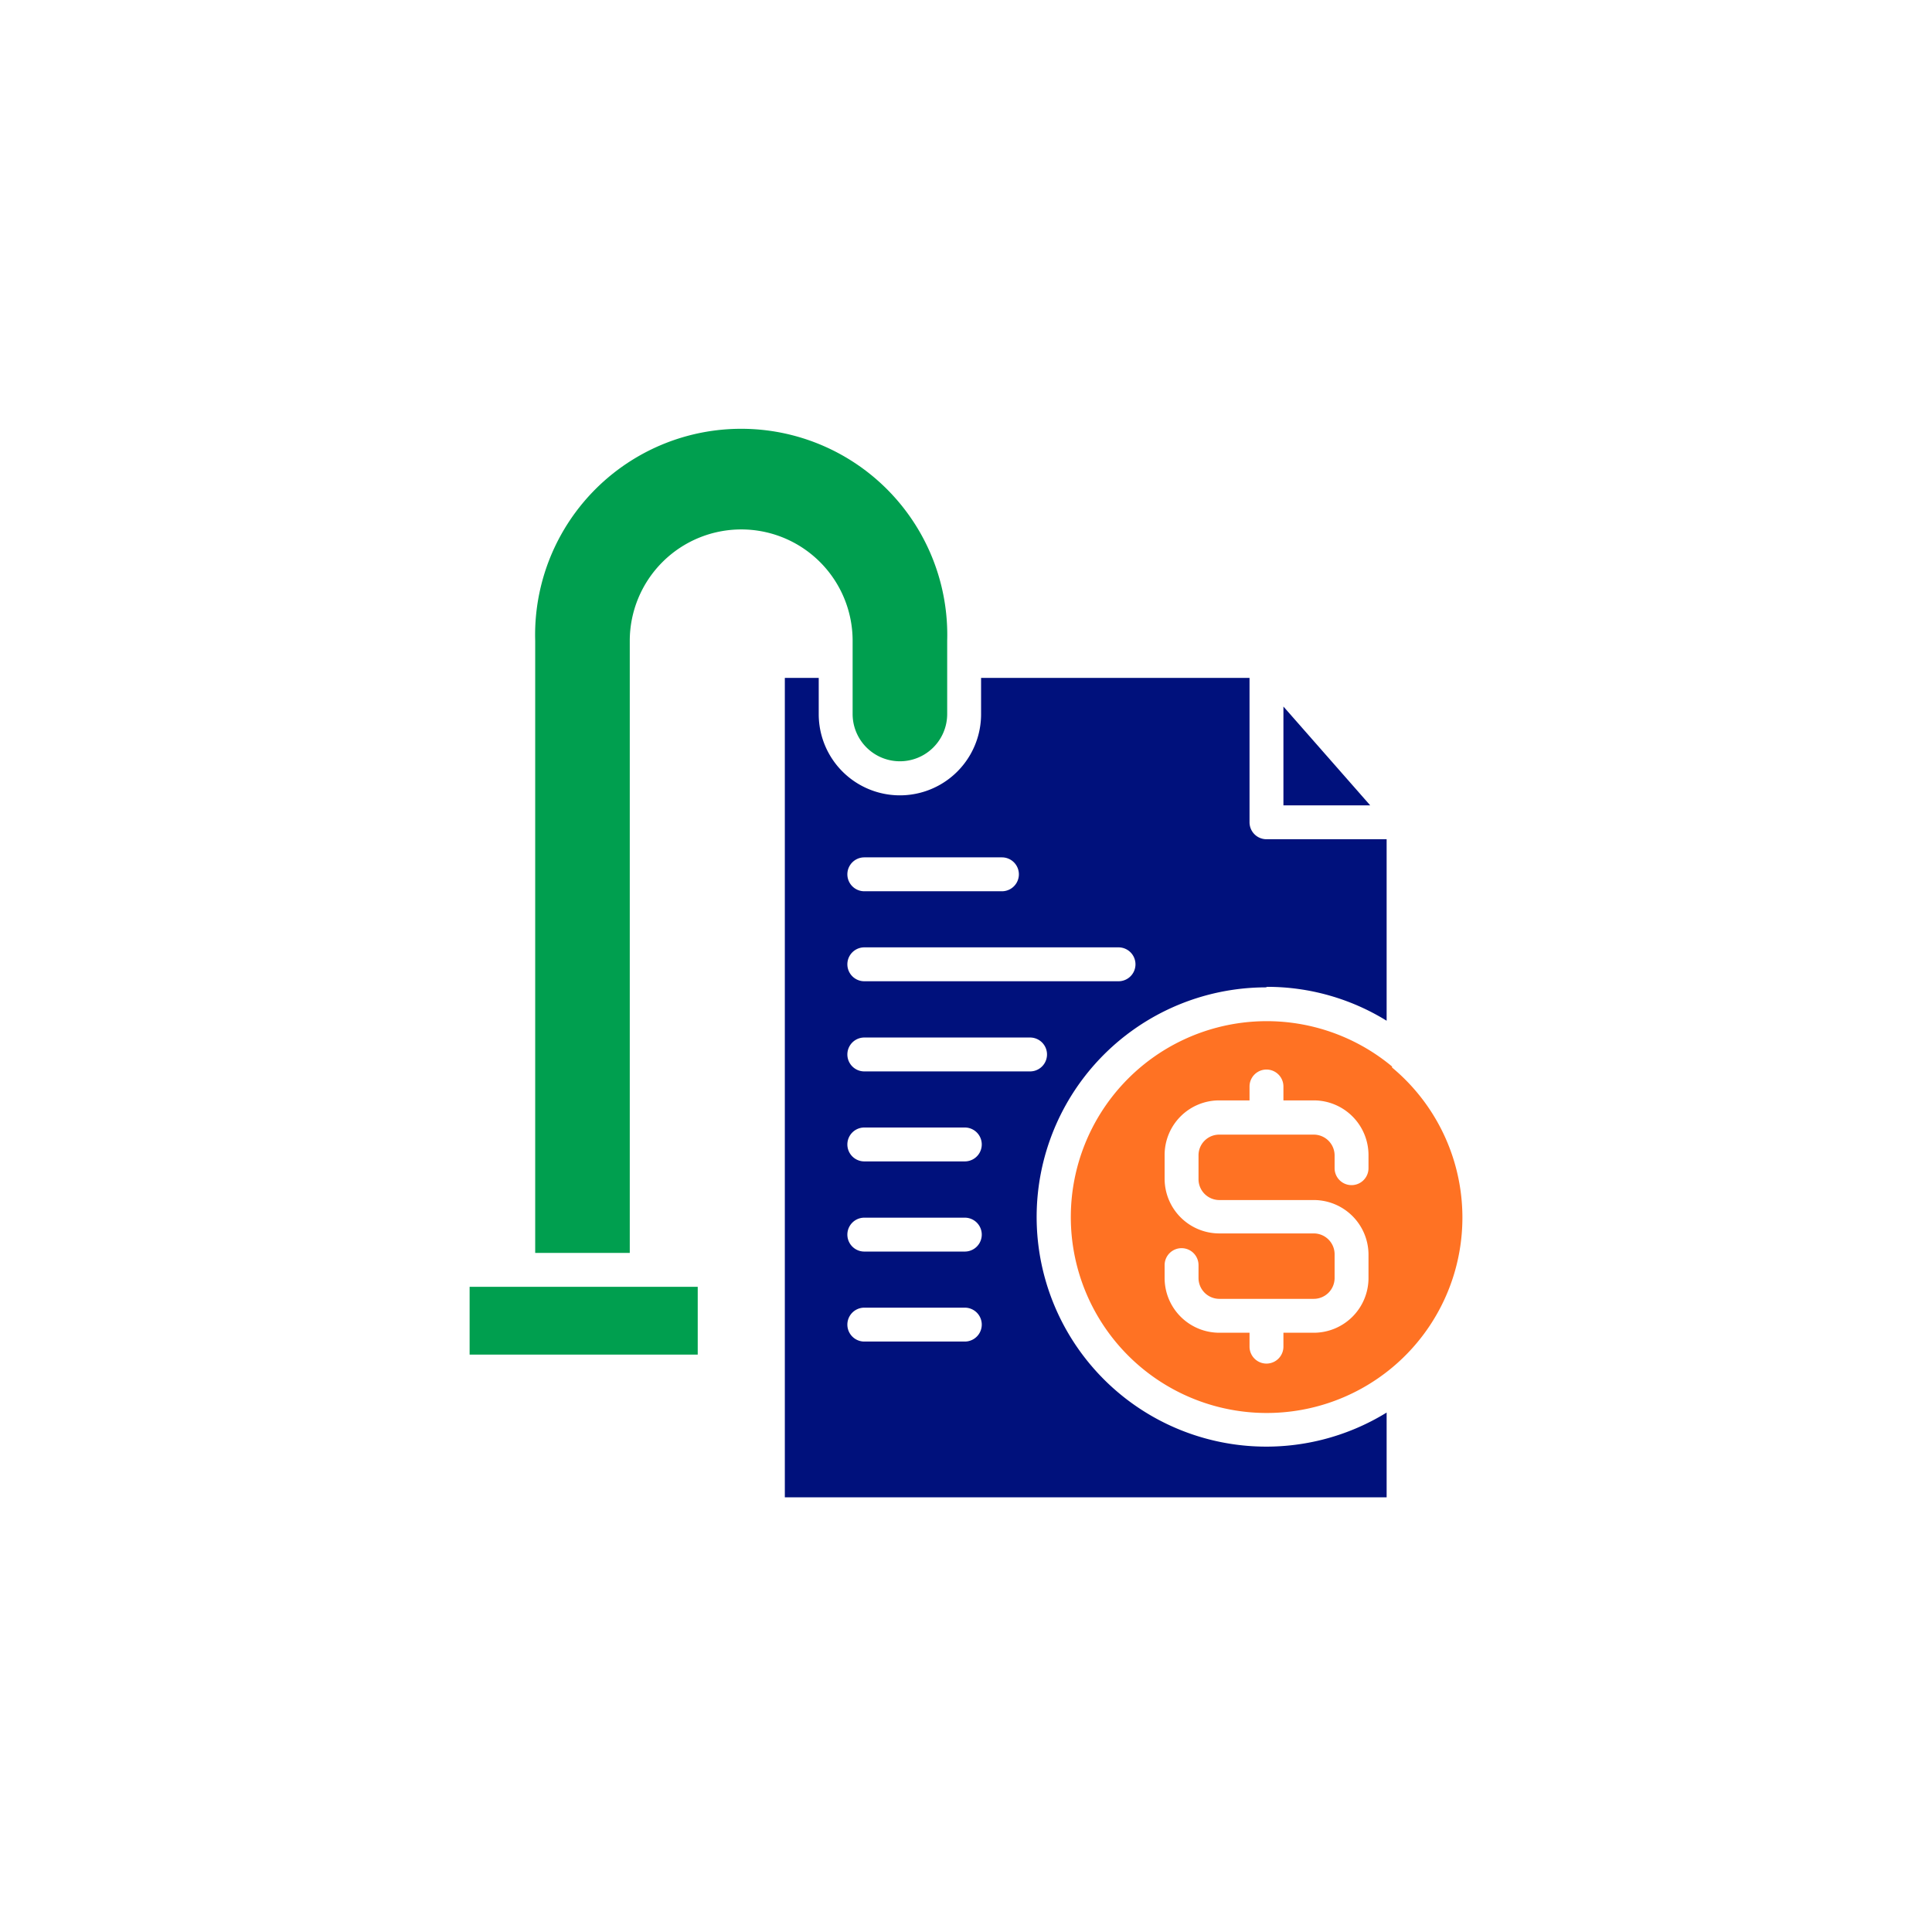 <svg xmlns="http://www.w3.org/2000/svg" id="Layer_1" data-name="Layer 1" viewBox="0 0 114 114"><defs><style>.cls-1{fill:#009f4f;}.cls-2{fill:#00117c;}.cls-3{fill:#ff7223;}</style></defs><path class="cls-1" d="M38.17,75.93h3v4H27.71v-4H38.17Z"></path><path class="cls-1" d="M43.74,31.24a6.58,6.58,0,0,0-6.58,6.57V73.93H31.58V37.81a12.16,12.16,0,1,1,24.31,0V39h0v3.13a2.79,2.79,0,0,1-5.58,0V37.81A6.57,6.57,0,0,0,43.74,31.24Z"></path><polygon class="cls-2" points="80.85 47.52 75.73 47.52 75.73 41.69 80.85 47.52"></polygon><path class="cls-2" d="M74.73,58.23a13.4,13.4,0,0,1,7.09,2V49.52H74.73a1,1,0,0,1-1-1V40H57.89v2.14a4.79,4.79,0,0,1-9.58,0V40h-2V88.35H81.82v-5a13.55,13.55,0,1,1-7.09-25.09ZM51,50.59h8.12a1,1,0,0,1,0,2H51a1,1,0,0,1,0-2Zm0,5.31H66a1,1,0,0,1,0,2H51a1,1,0,0,1,0-2Zm5.93,23.26H51a1,1,0,0,1,0-2h5.93a1,1,0,1,1,0,2Zm0-5.31H51a1,1,0,0,1,0-2h5.93a1,1,0,1,1,0,2Zm0-5.32H51a1,1,0,0,1,0-2h5.93a1,1,0,0,1,0,2Zm3.85-5.31H51a1,1,0,0,1,0-2h9.78a1,1,0,1,1,0,2Z"></path><path class="cls-3" d="M82.14,62.93l0,0a11.56,11.56,0,1,0,0,17.77l0,0a11.52,11.52,0,0,0,0-17.71Zm-1.39,6a1,1,0,0,1-2,0v-.76a1.23,1.23,0,0,0-1.23-1.22H71.94a1.22,1.22,0,0,0-1.22,1.22v1.41a1.23,1.23,0,0,0,1.22,1.23h5.58A3.23,3.23,0,0,1,80.75,74v1.41a3.23,3.23,0,0,1-3.23,3.23H75.73v.82a1,1,0,0,1-2,0v-.82H71.94a3.23,3.23,0,0,1-3.22-3.23v-.76a1,1,0,0,1,2,0v.76a1.23,1.23,0,0,0,1.22,1.23h5.58a1.23,1.23,0,0,0,1.23-1.23V74a1.23,1.23,0,0,0-1.23-1.22H71.94a3.23,3.23,0,0,1-3.22-3.23V68.15a3.22,3.22,0,0,1,3.22-3.22h1.79v-.82a1,1,0,0,1,2,0v.82h1.79a3.23,3.23,0,0,1,3.23,3.22Z"></path></svg>